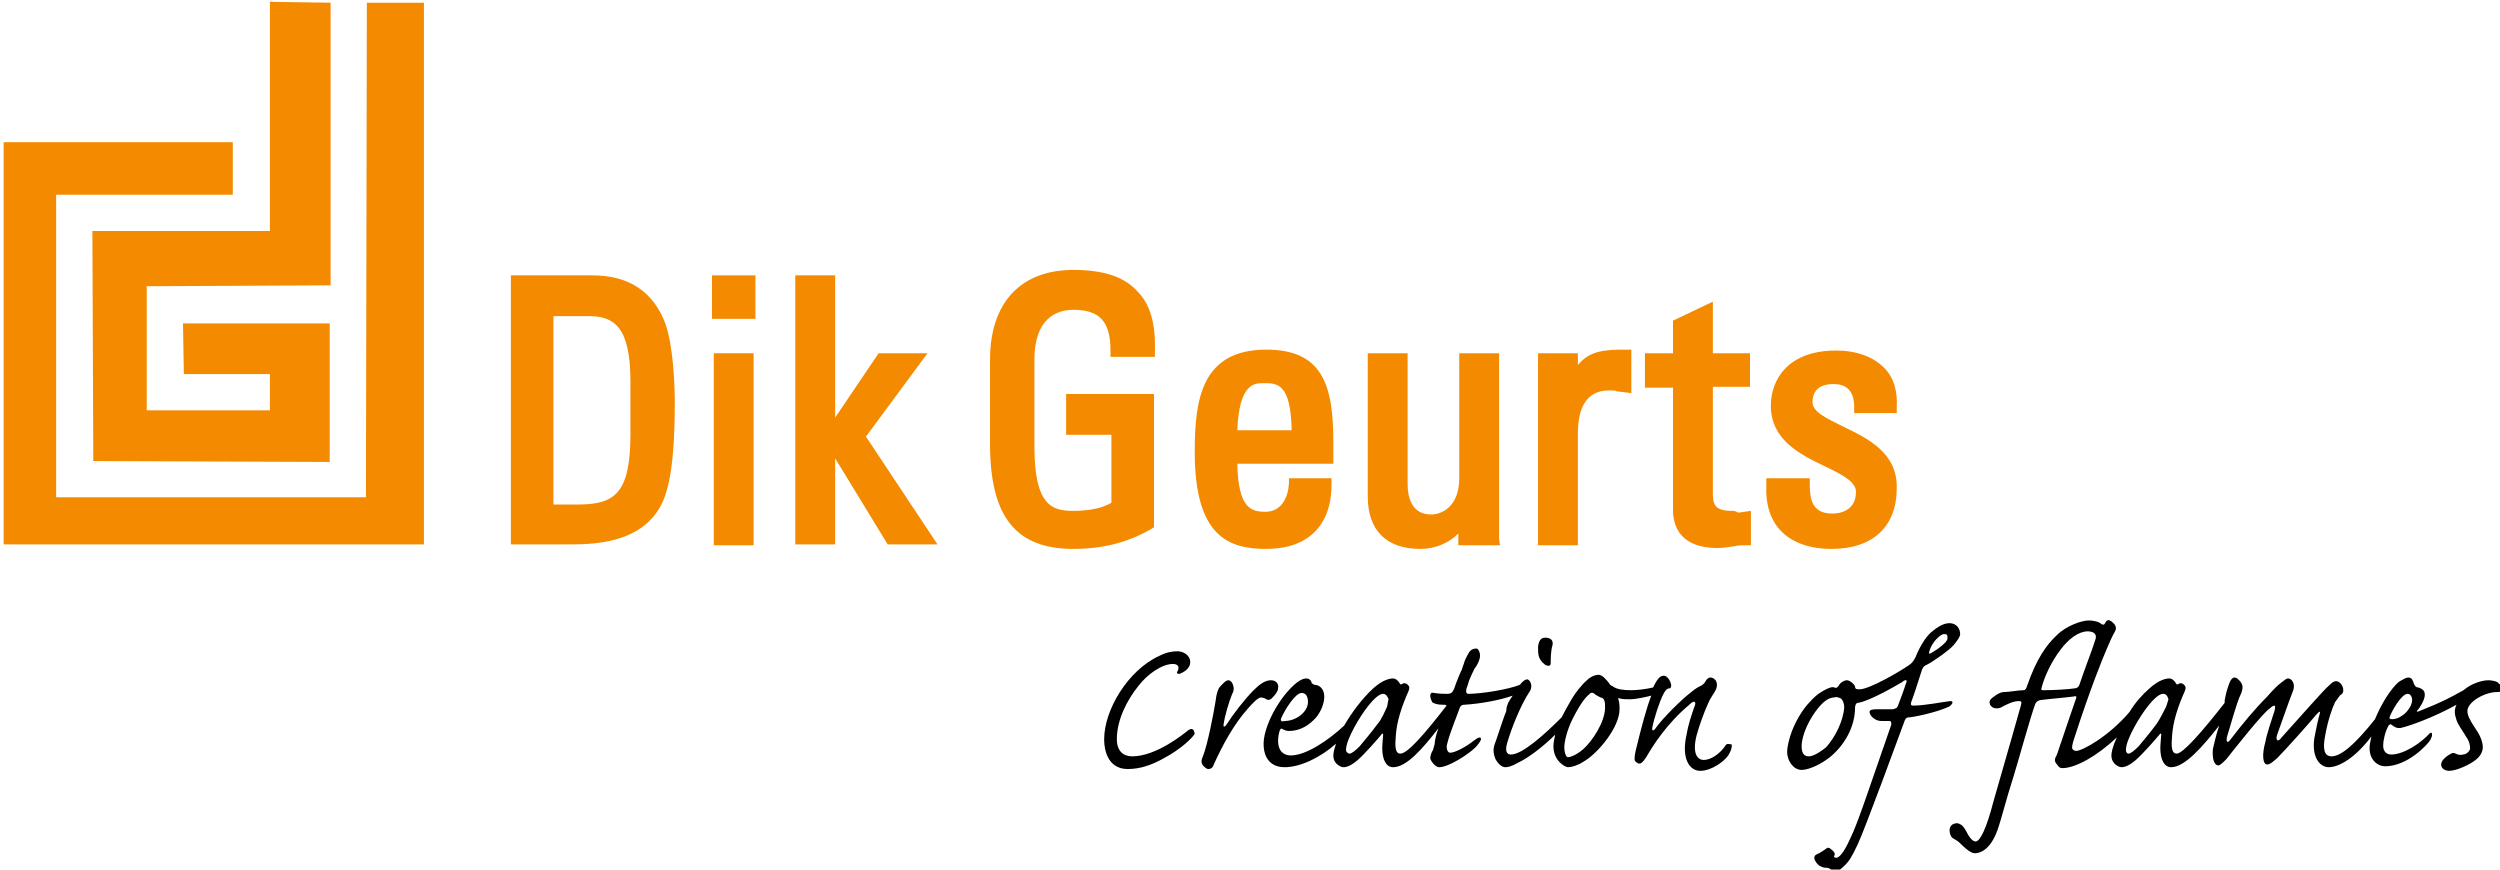 <svg viewBox="0 0 276 96" fill="currentColor" xmlns="http://www.w3.org/2000/svg">
    <g>
        <g>
            <path fill-rule="evenodd" clip-rule="evenodd" d="M174.8,82.7c-0.8,0.7-1.5,0.9-1.7,0.9h0c-0.2,0-0.4-0.5-0.4-1.1
			c0-0.6,0.3-1.9,0.9-3.1c0.8-1.6,1.4-2.4,1.9-2.8c0.2-0.2,0.3-0.1,0.4-0.1c0.2,0.2,0.6,0.4,0.8,0.5c0.2,0,0.4,0.2,0.4,0.3
			c0.1,0.2,0.1,0.5,0.1,0.8C177.2,79.7,175.8,81.8,174.8,82.7z M153.1,78.1c-0.1,0.2-0.6,1.4-1,1.8c-0.8,1.1-1.6,2-2,2.5
			c-0.5,0.5-0.9,0.8-1.1,0.8c-0.2,0-0.4-0.2-0.4-0.4v0c0-1.2,1.6-3.8,2.4-4.8c0.7-0.9,1.3-1.4,1.7-1.4c0.3,0,0.5,0.3,0.6,0.6
			C153.2,77.5,153.2,77.9,153.1,78.1z M141.4,79.4c0.4-1,1.6-2.9,2.3-2.9c0.4,0,0.7,0.3,0.7,1c0,1.1-1.3,2.1-2.6,2.1h0
			C141.5,79.7,141.4,79.6,141.4,79.4z M190.5,82.3c-0.6,0.9-1.6,1.6-2.4,1.6c-0.7,0-1.3-0.7-0.8-2.7c0.3-1.1,0.8-2.5,1.3-3.6
			c0.2-0.5,0.6-1,0.8-1.4c0.2-0.4,0.2-0.8,0-1.1c-0.2-0.2-0.3-0.3-0.6-0.3c-0.2,0-0.4,0.2-0.5,0.4c-0.1,0.2-0.3,0.4-0.5,0.5
			c-0.2,0.1-0.5,0.2-1.2,0.8c-0.8,0.6-3,2.7-3.9,4c-0.2,0.2-0.3,0.2-0.3-0.1c0.2-1.1,0.8-2.9,1.2-3.7c0.2-0.4,0.4-0.7,0.7-0.7
			c0.1,0,0.2-0.1,0.2-0.3c0-0.4-0.4-1.1-0.8-1.1h0c-0.3,0-0.6,0.1-1.1,1.1l-0.1,0.2c-0.9,0.2-1.8,0.3-2.4,0.3c-0.9,0-1.6-0.1-2-0.4
			c-0.2-0.1-0.4-0.2-0.4-0.3c-0.3-0.4-0.8-1-1.2-1c-0.4,0-0.9,0.2-1.3,0.6c-0.5,0.4-1.3,1.4-1.7,2.1c-0.4,0.7-0.8,1.4-1.1,2
			c-1.8,1.8-4.3,4.1-5.6,4.1c-0.4,0-0.7-0.3-0.4-1.3c0.5-1.7,1.5-4.2,2.5-5.7c0.3-0.5,0.1-0.9,0-1.1c-0.1-0.1-0.2-0.2-0.3-0.2
			c-0.2,0-0.5,0.2-0.8,0.6c-1.2,0.5-4.2,1-5.7,1c-0.2,0-0.3-0.2-0.2-0.6c0.1-0.2,0.2-0.6,0.3-0.9c0.2-0.5,0.4-0.9,0.6-1.3
			c0.4-0.5,0.6-1.1,0.6-1.4c0-0.4-0.2-0.8-0.4-0.8s-0.5,0-0.8,0.4c-0.3,0.5-0.5,0.9-0.6,1.3c-0.1,0.2-0.2,0.7-0.3,0.8
			c-0.1,0.2-0.3,0.7-0.5,1.2c-0.1,0.2-0.2,0.7-0.4,1c-0.1,0.2-0.3,0.3-0.6,0.3c-0.4,0-0.8,0-1.5-0.1c-0.3-0.1-0.4,0.1-0.4,0.3
			c0,0.2,0.1,0.5,0.2,0.7c0.2,0.2,0.7,0.3,1.1,0.3h0.2c0.1,0,0.2,0,0.3,0.1c-2.4,3.1-4.3,5.3-5.1,5.3c-0.6,0-0.6-0.9-0.5-2
			c0.1-1.5,0.6-3.1,1.4-4.9c0.1-0.3,0.2-0.5-0.2-0.8c-0.2-0.1-0.3-0.1-0.5,0c-0.1,0.1-0.2,0.1-0.3-0.1c-0.1-0.2-0.4-0.5-0.7-0.5
			s-1.1,0.1-2.2,1.1c-1.2,1.1-2.4,2.7-3.2,4.1c-1.7,1.6-4.2,3.3-5.9,3.3c-0.8,0-1.4-0.5-1.4-1.6c0-0.5,0.1-0.9,0.2-1.2
			c0.1-0.2,0.2-0.2,0.3-0.1c0.2,0.1,0.4,0.2,0.7,0.2c1.3,0,2.3-0.7,3-1.5c0.5-0.6,0.9-1.5,0.9-2.3c0-0.8-0.5-1.3-1.1-1.3
			c-0.2-0.1-0.3-0.2-0.3-0.2c0-0.2-0.2-0.5-0.6-0.5c-1,0-2.5,1.9-3,2.7c-1,1.5-1.7,3.3-1.7,4.5v0c0,2,1.2,2.6,2.3,2.6
			c1.8,0,4-1.1,5.7-2.6c-0.2,0.6-0.3,1-0.3,1.3v0c0,1,0.9,1.3,1.1,1.3c0.4,0,0.9-0.2,1.6-0.8c0.7-0.6,2.2-2.3,2.6-2.8
			c0.1-0.2,0.2-0.1,0.2,0c0,0.2-0.1,1-0.1,1.5c0,1.2,0.4,2.1,1.2,2.1c1.5,0,3.3-2.1,5-4.3l-0.2,0.6c-0.1,0.4-0.2,0.8-0.2,1
			c0,0.2-0.1,0.4-0.2,0.8c-0.2,0.3-0.3,0.7-0.3,0.9c0,0.2,0.5,1,1,1c1,0,3.2-1.4,4-2.2c0.2-0.2,0.6-0.7,0.6-0.9
			c0-0.3-0.3-0.2-0.7,0.1c-1,0.8-2.2,1.4-2.7,1.4c-0.3,0-0.5-0.5-0.3-1.1c0.3-1.2,1.1-3.1,1.3-3.7c0.1-0.3,0.2-0.5,0.6-0.5
			c1.7-0.1,3.9-0.5,5.3-1c-0.2,0.3-0.4,0.6-0.5,0.8c-0.1,0.3-0.2,0.5-0.2,0.8c0,0.2-0.1,0.3-0.2,0.6c-0.3,0.8-0.9,2.7-1.1,3.2
			c-0.2,0.6-0.1,1.1,0.1,1.6c0.4,0.7,0.8,0.9,1.1,0.9h0c0.3,0,0.7-0.1,1.4-0.5c1.1-0.5,2.8-1.8,4.1-3.1c-0.1,0.4-0.2,0.9-0.2,1.3
			c0,1.6,1.3,2.3,1.6,2.3c0.4,0,1.1-0.2,1.7-0.6c1.6-0.9,4-3.8,4-5.8v0c0-0.2,0-0.7-0.1-1c-0.1-0.2,0-0.3,0.1-0.2
			c0.3,0.1,0.7,0.1,1.2,0.1c0.5,0,1.5-0.2,2.3-0.4c-0.5,1.3-1.1,3.5-1.7,6c-0.1,0.4-0.2,1-0.1,1.2c0.2,0.2,0.3,0.3,0.5,0.3
			c0.3,0,0.6-0.5,0.8-0.8c0.7-1.2,2.2-3.6,4.7-5.7c0.3-0.3,0.5-0.4,0.6-0.3c0.1,0.1,0.1,0.2-0.1,0.7c-0.2,0.6-0.6,1.7-0.8,2.9
			c-0.6,2.6,0.3,4,1.5,4c1.3,0,2.7-1.1,3.1-1.7c0.3-0.5,0.4-0.8,0.4-1.2C190.8,82.1,190.6,82.1,190.5,82.3z"/>
            <path d="M170.6,73.4c0.4,0.2,0.6,0.1,0.6-0.2c0-0.5,0-1.3,0.2-2c0.1-0.5-0.2-0.8-0.8-0.8h0c-0.4,0-0.7,0.2-0.8,1
			c0,0.4,0,0.8,0.1,1.1C170,72.8,170.2,73.1,170.6,73.4z"/>
            <path d="M141.1,76c0.1-0.5-0.2-0.9-0.8-0.9h0c-0.6,0-1.2,0.4-1.9,1.1c-1,1-2.3,2.7-3,3.8c-0.2,0.3-0.4,0.3-0.3-0.1
			c0.1-0.8,0.6-2.5,0.9-3.2c0.1-0.2,0.2-0.4,0.2-0.7c0-0.3-0.2-0.9-0.6-0.9c-0.3,0-0.7,0.5-0.9,0.7c-0.2,0.2-0.4,0.7-0.5,1.6
			c-0.2,1.3-0.9,4.9-1.4,6.1c-0.2,0.4-0.2,0.7,0,1c0.2,0.2,0.4,0.4,0.6,0.4c0.2,0,0.5-0.1,0.6-0.5c1-2.2,2.2-4.4,3.7-6.1
			c0.6-0.7,1.2-1.3,1.5-1.3c0.2,0,0.5,0.1,0.6,0.2c0.2,0.1,0.4,0.1,0.6-0.1C140.8,76.7,141.1,76.3,141.1,76z"/>
            <path d="M131.2,80.6c-0.6,0.5-3.6,2.9-6.2,2.9c-1,0-1.7-0.6-1.7-1.9c0-2.1,1.1-4.3,2.4-5.9c1-1.3,2.6-2.4,3.8-2.4
			c0.4,0,0.6,0.2,0.6,0.4s0,0.2-0.1,0.4c-0.1,0.1-0.1,0.3,0.2,0.3c0.3-0.1,1.2-0.5,1.2-1.3c0-0.8-0.8-1.2-1.4-1.2h0
			c-0.6,0-1.2,0.1-2,0.5c-3.5,1.6-6.1,6-6.1,9.2c0,1.7,0.7,3.3,2.6,3.3c1.3,0,2.6-0.4,4-1.2c1.9-1,3.2-2.3,3.4-2.7
			C131.8,80.6,131.7,80.3,131.2,80.6z"/>
            <path fill-rule="evenodd" clip-rule="evenodd" d="M265.2,79c-0.4,0.3-0.8,0.4-1.1,0.4h0c-0.3,0-0.3-0.1-0.3-0.2
			c0.2-0.6,1.3-2.6,2-2.6c0.3,0,0.5,0.3,0.5,0.7C266.3,77.9,265.7,78.7,265.2,79z M239.1,78.1c-0.1,0.2-0.7,1.4-1,1.8
			c-0.8,1.1-1.6,2-2,2.5c-0.5,0.5-0.9,0.8-1.1,0.8c-0.2,0-0.3-0.2-0.3-0.4v0c0-1.2,1.6-3.8,2.4-4.8c0.7-0.9,1.3-1.4,1.7-1.4
			c0.4,0,0.5,0.3,0.6,0.6C239.3,77.5,239.2,77.9,239.1,78.1z M229,76c-0.6,0.1-2.3,0.2-3.4,0.2c-0.2,0-0.3,0-0.2-0.3
			c0.3-1.2,1.1-2.9,2.1-4.2c0.9-1.2,2-2,3-2h0c0.3,0,0.6,0.1,0.7,0.2c0.1,0.1,0.3,0.3,0.1,0.8c-0.3,1-1.1,3-1.7,4.8
			C229.5,75.9,229.2,76,229,76z M275.7,75.3c-0.2-0.1-0.6-0.2-1-0.2h0c-0.7,0-1.9,0.4-2.6,1c-0.1,0.1-0.3,0.2-0.5,0.3
			c-2.1,1.2-3.8,1.8-4.5,2.1c-0.2,0.1-0.4,0.1-0.2-0.1c0.2-0.2,0.8-1.1,0.8-1.7c0-0.3-0.1-0.6-0.7-0.8c-0.3,0-0.4-0.2-0.5-0.4
			c-0.1-0.3-0.2-0.7-0.6-0.7c-0.3,0-0.6,0.2-1.1,0.5c-0.9,0.8-1.9,2.4-2.6,4.1c-2.3,2.9-3.8,4.1-4.8,4.1c-0.8,0-1-0.8-0.7-2.3
			c0.3-1.7,0.8-3.1,1.1-3.7c0.2-0.3,0.4-0.5,0.5-0.7c0.3-0.2,0.4-0.3,0.4-0.6c0-0.5-0.4-1-0.8-1c-0.2,0-0.4,0.1-0.8,0.5
			c-0.4,0.3-3.4,3.7-5.2,5.7c-0.2,0.3-0.4,0.4-0.5,0.3c-0.1-0.1-0.1-0.3,0-0.6c0.2-0.5,1.4-4,1.7-4.7c0.4-0.9-0.1-1.5-0.5-1.5h0
			c-0.2,0-0.4,0.2-0.8,0.5c-0.4,0.3-0.8,0.7-1.5,1.5c-1.4,1.4-2.8,3.1-4.1,4.8c-0.3,0.4-0.5,0.2-0.3-0.5c0.3-0.9,1-3.6,1.5-4.6
			c0.3-0.7,0.2-1.1-0.2-1.5c-0.2-0.2-0.3-0.3-0.5-0.3c-0.5,0-0.7,1-0.9,1.6c-0.1,0.5-0.2,0.8-0.2,1c0,0.1,0,0.1,0,0.2
			c-2.5,3.2-4.6,5.6-5.3,5.6c-0.6,0-0.6-0.9-0.5-2c0.1-1.5,0.6-3.1,1.4-4.9c0.1-0.3,0.2-0.5-0.2-0.8c-0.2-0.1-0.3-0.1-0.5,0
			c-0.1,0.1-0.2,0.1-0.3-0.1c-0.1-0.2-0.4-0.5-0.7-0.5c-0.3,0-1.1,0.1-2.2,1.1c-0.8,0.7-1.6,1.6-2.2,2.6c-2.3,2.7-5.2,4.3-5.9,4.3
			c-0.2,0-0.3-0.1-0.4-0.2c-0.1-0.2,0-0.6,0.2-1.2c1.7-5.3,3.2-9,3.6-9.9c0.3-0.7,0.6-1.4,0.9-1.9c0.2-0.4,0.1-0.7-0.4-1.1
			c-0.3-0.2-0.5-0.2-0.7,0.2c-0.1,0.2-0.2,0.2-0.4,0.1c-0.3-0.3-1-0.4-1.4-0.4h0c-0.8,0-2.5,0.6-3.5,1.6c-1.2,1.1-2.3,2.7-3.3,5.6
			c-0.1,0.3-0.2,0.5-0.4,0.5c-0.6,0-1.6,0.2-2.1,0.2c-0.4,0-0.8,0.2-1.3,0.6c-0.4,0.3-0.4,0.5-0.3,0.8c0.2,0.3,0.4,0.4,0.7,0.4
			c0.2,0,0.4,0,0.7-0.2c0.4-0.2,1.1-0.6,1.8-0.6c0.3,0,0.3,0.1,0.2,0.5c-1.6,5.7-2.7,9.4-3,10.5c-0.8,3.1-1.5,4.5-2,4.5
			c-0.2,0-0.5-0.2-0.8-0.7c-0.3-0.6-0.6-1.1-0.9-1.2c-0.3-0.2-0.6-0.1-0.8,0c-0.2,0.1-0.5,0.4-0.3,1.1c0.1,0.3,0.2,0.4,0.4,0.5
			c0.3,0.2,0.4,0.2,0.7,0.5c0.3,0.3,1.1,1.1,1.6,1.1c0.8,0,1.8-0.6,2.5-2.5c0.5-1.4,0.9-3.2,1.8-6c0.5-1.6,1.9-6.7,2.4-8
			c0.1-0.2,0.2-0.3,0.5-0.4c0.6-0.1,3-0.3,3.7-0.4c0.3-0.1,0.4,0,0.3,0.2c-0.9,2.6-1.3,3.8-1.6,4.7c-0.2,0.5-0.4,1.3-0.6,1.7
			c-0.2,0.3-0.2,0.6,0.1,0.9c0.2,0.3,0.3,0.4,0.6,0.4c1.4,0,3.8-1.3,6-3.4c-0.5,1.1-0.6,1.7-0.6,2v0c0,1,0.9,1.3,1.1,1.3
			c0.4,0,0.9-0.2,1.6-0.8c0.7-0.6,2.2-2.3,2.6-2.8c0.1-0.2,0.2-0.1,0.2,0c0,0.2-0.1,1-0.1,1.5c0,1.2,0.4,2.1,1.2,2.1
			c1.5,0,3.5-2.3,5.3-4.6c-0.4,1.2-0.6,2.2-0.7,2.6c-0.1,1.2,0.2,1.8,0.6,1.8c0.2,0,0.5-0.3,0.9-0.7c0.7-0.9,4.1-5.2,4.8-5.6
			c0.2-0.2,0.4-0.3,0.5-0.3c0.1,0.1,0.1,0.2,0,0.6c-0.2,0.6-0.9,2.7-1,3.4c-0.4,1.4-0.3,2.5,0.2,2.5c0.3,0,0.5-0.2,1.1-0.7
			c0.8-0.8,3.5-3.8,4.4-4.9c0.3-0.3,0.4-0.3,0.3,0c-0.2,0.7-0.4,1.6-0.6,2.7c-0.3,2.1,0.6,3.2,1.6,3.2c1.1,0,2.9-1,4.7-3.4
			c-0.1,0.5-0.2,0.9-0.2,1.3c0,1.3,0.9,2,1.7,2c2.5,0,4.7-2.4,5-2.9c0.1-0.2,0.2-0.4,0.2-0.6c0-0.2-0.1-0.3-0.3-0.1
			c-0.9,1-2.8,2.3-4.2,2.3c-0.5,0-0.9-0.3-0.9-1c0-0.5,0.2-1.5,0.6-2.2c0.1-0.1,0.2-0.2,0.3-0.1c0.4,0.3,0.7,0.5,1.3,0.3
			c0.8-0.2,3.4-1.1,5.9-2.5c-0.3,0.6-0.2,1.1,0,1.7c0.2,0.6,0.7,1.2,1.1,1.9c0.3,0.4,0.4,0.9,0.4,1.2c0,0.3-0.4,0.7-0.8,0.7
			c-0.3,0.1-0.6,0-0.8-0.1c-0.2-0.1-0.3-0.1-0.5,0c-0.4,0.2-1.1,0.7-1.1,1.2c0,0.5,0.5,0.7,0.9,0.7c0.8,0,2.3-0.7,2.9-1.2
			c0.4-0.3,0.8-0.8,0.8-1.4c0-0.7-0.4-1.5-0.9-2.2c-0.6-0.9-0.8-1.4-0.8-1.8c0-1,1.9-2.1,3.3-2.1c0.5,0,0.9-0.2,0.9-0.5
			C276.1,75.7,275.9,75.5,275.7,75.3z"/>
            <path fill-rule="evenodd" clip-rule="evenodd" d="M201.6,82.5c-0.6,0.5-1.4,1-1.9,1c-0.5,0-0.8-0.3-0.8-1.1v0
			c0-1.3,0.9-3.1,1.8-4.2c0.8-1,1.4-1.2,1.8-1.2c0.2-0.1,0.5,0,0.7,0.1c0.2,0.1,0.4,0.5,0.4,1C203.5,79.6,202.6,81.4,201.6,82.5z
			 M213,71.9c0.3-1.1,1.3-1.9,1.6-1.9h0c0.4,0,0.4,0.1,0.4,0.5c0,0.4-1.1,1.2-1.8,1.6C213,72.2,212.9,72.2,213,71.9z M215.3,77.4
			c-0.9,0.1-2.8,0.5-4.1,0.5c-0.2,0-0.3-0.1-0.2-0.4c0.1-0.2,0.8-2.3,1.2-3.6c0.1-0.2,0.2-0.4,0.5-0.5c0.8-0.4,2.6-1.7,3-2.2
			c0.4-0.5,0.7-0.9,0.7-1.2c0-0.5-0.3-1.2-1.2-1.2c-0.6,0-1.3,0.4-2,1c-0.7,0.6-1.4,1.9-1.7,2.7c-0.2,0.4-0.4,0.7-0.7,0.9
			c-1,0.7-4.4,2.7-5.5,2.7c-0.3,0-0.5,0-0.5-0.3c-0.1-0.3-0.6-0.7-0.9-0.7c-0.3,0-0.8,0.3-0.9,0.6c-0.2,0.2-0.2,0.3-0.5,0.2
			c-0.2-0.1-0.5,0-0.9,0.2c-0.4,0.2-1,0.5-1.8,1.4c-0.8,0.8-1.6,2.2-2,3.3c-0.3,0.8-0.5,1.7-0.5,2.2v0c0,1,0.7,2,1.6,2
			c0.6,0,1.7-0.4,2.7-1.1c1.5-1,3.2-3.2,3.2-5.8c0-0.2,0.1-0.5,0.3-0.5c0.8-0.1,2.7-1,4.9-2.3c0.2-0.2,0.5-0.3,0.5-0.1
			c-0.4,1.3-0.9,2.5-1,2.8c-0.1,0.2-0.2,0.2-0.5,0.3c-0.5,0-1.3,0-1.8,0c-0.6,0-0.8,0.1-0.8,0.3c0,0.4,0.6,1,1.3,1
			c0.4,0,0.6,0,0.9,0c0.2,0,0.2,0.2,0.2,0.4c-2.3,6.6-3.7,10.9-4.5,12.5c-0.8,1.8-1.3,2.2-1.6,2.2c-0.1,0-0.3-0.1-0.2-0.2
			c0.1-0.2,0.1-0.4-0.3-0.7c-0.2-0.2-0.4-0.3-0.6-0.1c-0.3,0.2-0.7,0.5-1,0.6c-0.2,0.1-0.3,0.2-0.3,0.4c0,0.3,0.3,0.7,0.6,0.9
			c0.2,0.1,0.4,0.2,0.7,0.2c0.2,0,0.2,0,0.4,0.1c0.2,0.1,0.5,0.3,0.7,0.3c0.2,0,0.5-0.2,1-0.7c0.4-0.4,0.7-0.8,1.4-2.3
			c0.8-1.7,4.5-11.8,5.2-13.7c0.1-0.2,0.2-0.3,0.4-0.3c0.4,0,3-0.5,4.5-1.2C215.6,77.7,215.7,77.4,215.3,77.4z"/>
        </g>
        <g>
            <polygon fill="#F38A00" points="10.2,25.5 10.3,50.9 36.4,51 36.4,35.7 20.2,35.7 20.3,41.3 29.8,41.3 29.8,45.3 16.2,45.3
			16.2,31.6 36.5,31.5 36.5,0.3 29.8,0.2 29.8,25.5"/>
            <polygon fill="#F38A00" points="40.4,54.9 6.2,54.9 6.2,21.5 25.7,21.5 25.7,15.7 0.4,15.7 0.4,60.1 46.8,60.1 46.8,0.3 40.5,0.3"/>
            <path fill-rule="evenodd" clip-rule="evenodd" fill="#F38A00" d="M61.2,34.9H65c2.8,0,4.6,1.2,4.6,7.2v5.8c0,6.7-1.8,7.8-5.9,7.8
			h-2.6V34.9z M65.4,30.4h-9v29.7h6.9c4.8,0,7.9-1.3,9.5-4c1.2-2,1.7-5.7,1.7-11.8c0-0.1,0-6.5-1.3-9.2C71.8,32,69.2,30.4,65.4,30.4
			z"/>
            <rect x="78.6" y="30.4" fill="#F38A00" width="4.8" height="4.8"/>
            <rect x="78.8" y="39" fill="#F38A00" width="4.4" height="21.2"/>
            <polygon fill="#F38A00" points="102.4,39 97,39 92.2,46.1 92.2,30.4 87.8,30.4 87.8,60.1 92.2,60.1 92.2,50.6 98,60.1 103.5,60.1
			95.6,48.2"/>
            <path fill="#F38A00" d="M118.5,29.8c-5.8,0-9.2,3.6-9.2,9.9v9.3c0,8,2.8,11.6,9.2,11.6c3.2,0,6-0.7,8.6-2.2l0.3-0.2V43.5h-9.7v4.5
			h5v7.5c-0.8,0.5-2.2,0.9-4.2,0.9c-2.3,0-4.3-0.5-4.3-7.1v-9.6c0-4.5,2.4-5.5,4.3-5.5c2.9,0,4.1,1.3,4.1,4.5v0.7h4.9l0-0.6
			c0.1-3-0.5-5.2-1.9-6.6C124.2,30.6,121.9,29.8,118.5,29.8z"/>
            <path fill-rule="evenodd" clip-rule="evenodd" fill="#F38A00" d="M142.6,47.5h-6c0.2-5.2,1.9-5.2,2.9-5.2
			C141,42.3,142.5,42.3,142.6,47.5z M139.8,38.6c-7.2,0-7.9,5.6-7.9,11.3c0,9.4,3.8,10.7,7.9,10.7c4.6,0,7.2-2.6,7.2-7.1v-0.7h-4.7
			l0,0.6c-0.1,1.5-0.8,3.1-2.6,3.1c-1.6,0-3-0.4-3.1-5.3h10.6v-2.4C147.2,42.5,146,38.6,139.8,38.6z"/>
            <path fill="#F38A00" d="M165.5,55.4V39h-4.4v13.8c0,3.1-1.9,4-3.1,4c-2.1,0-2.6-1.8-2.6-3.4V39h-4.4v15.8c0,3.7,2,5.8,5.8,5.8
			c1.6,0,3.1-0.6,4.2-1.7v1.3h4.6l-0.1-0.7C165.5,57.9,165.5,56.6,165.5,55.4z"/>
            <path fill="#F38A00" d="M174.2,40.3V39h-4.4v21.2h4.4V47.8c0-4.7,2.7-4.7,3.6-4.7c0.3,0,0.5,0,0.7,0.1l1.6,0.2v-4.8h-0.7
			C177.2,38.6,175.5,38.7,174.2,40.3z"/>
            <path fill="#F38A00" d="M191.2,56.4c-2.1,0-2.1-0.9-2.1-2.2V42.7h4.1V39h-4.1v-5.7l-4.4,2.1V39h-3.1v3.8h3.1v13.5
			c0,1.9,0.9,4.2,4.9,4.2c0.6,0,1.3-0.1,1.9-0.2c0.4-0.1,0.8-0.1,1.2-0.1l0.6,0v-3.8l-1.4,0.2C191.6,56.4,191.4,56.4,191.2,56.4z"/>
            <path fill="#F38A00" d="M203.5,47.1c-1.8-0.9-3.4-1.6-3.4-2.7c0-1.9,1.7-2,2.3-2c0.8,0,1.3,0.2,1.7,0.6c0.4,0.4,0.6,1.1,0.6,1.9
			l0,0.7h4.7l0-0.6c0.1-1.8-0.3-3.3-1.4-4.4c-1.2-1.2-3-1.9-5.3-1.9c-5.3,0-7.2,3.2-7.2,6.1c0,3.8,3.3,5.4,6,6.7
			c1.9,0.9,3.4,1.7,3.4,2.8c0,2.1-1.8,2.4-2.6,2.4c-2.2,0-2.5-1.5-2.5-3.2v-0.7h-4.8l0,0.7c-0.1,2.3,0.5,4,1.7,5.2
			c1.2,1.2,3.1,1.9,5.5,1.9c4.6,0,7.2-2.5,7.2-6.7C209.5,50,206.2,48.4,203.5,47.1z"/>
        </g>
    </g>
</svg>
